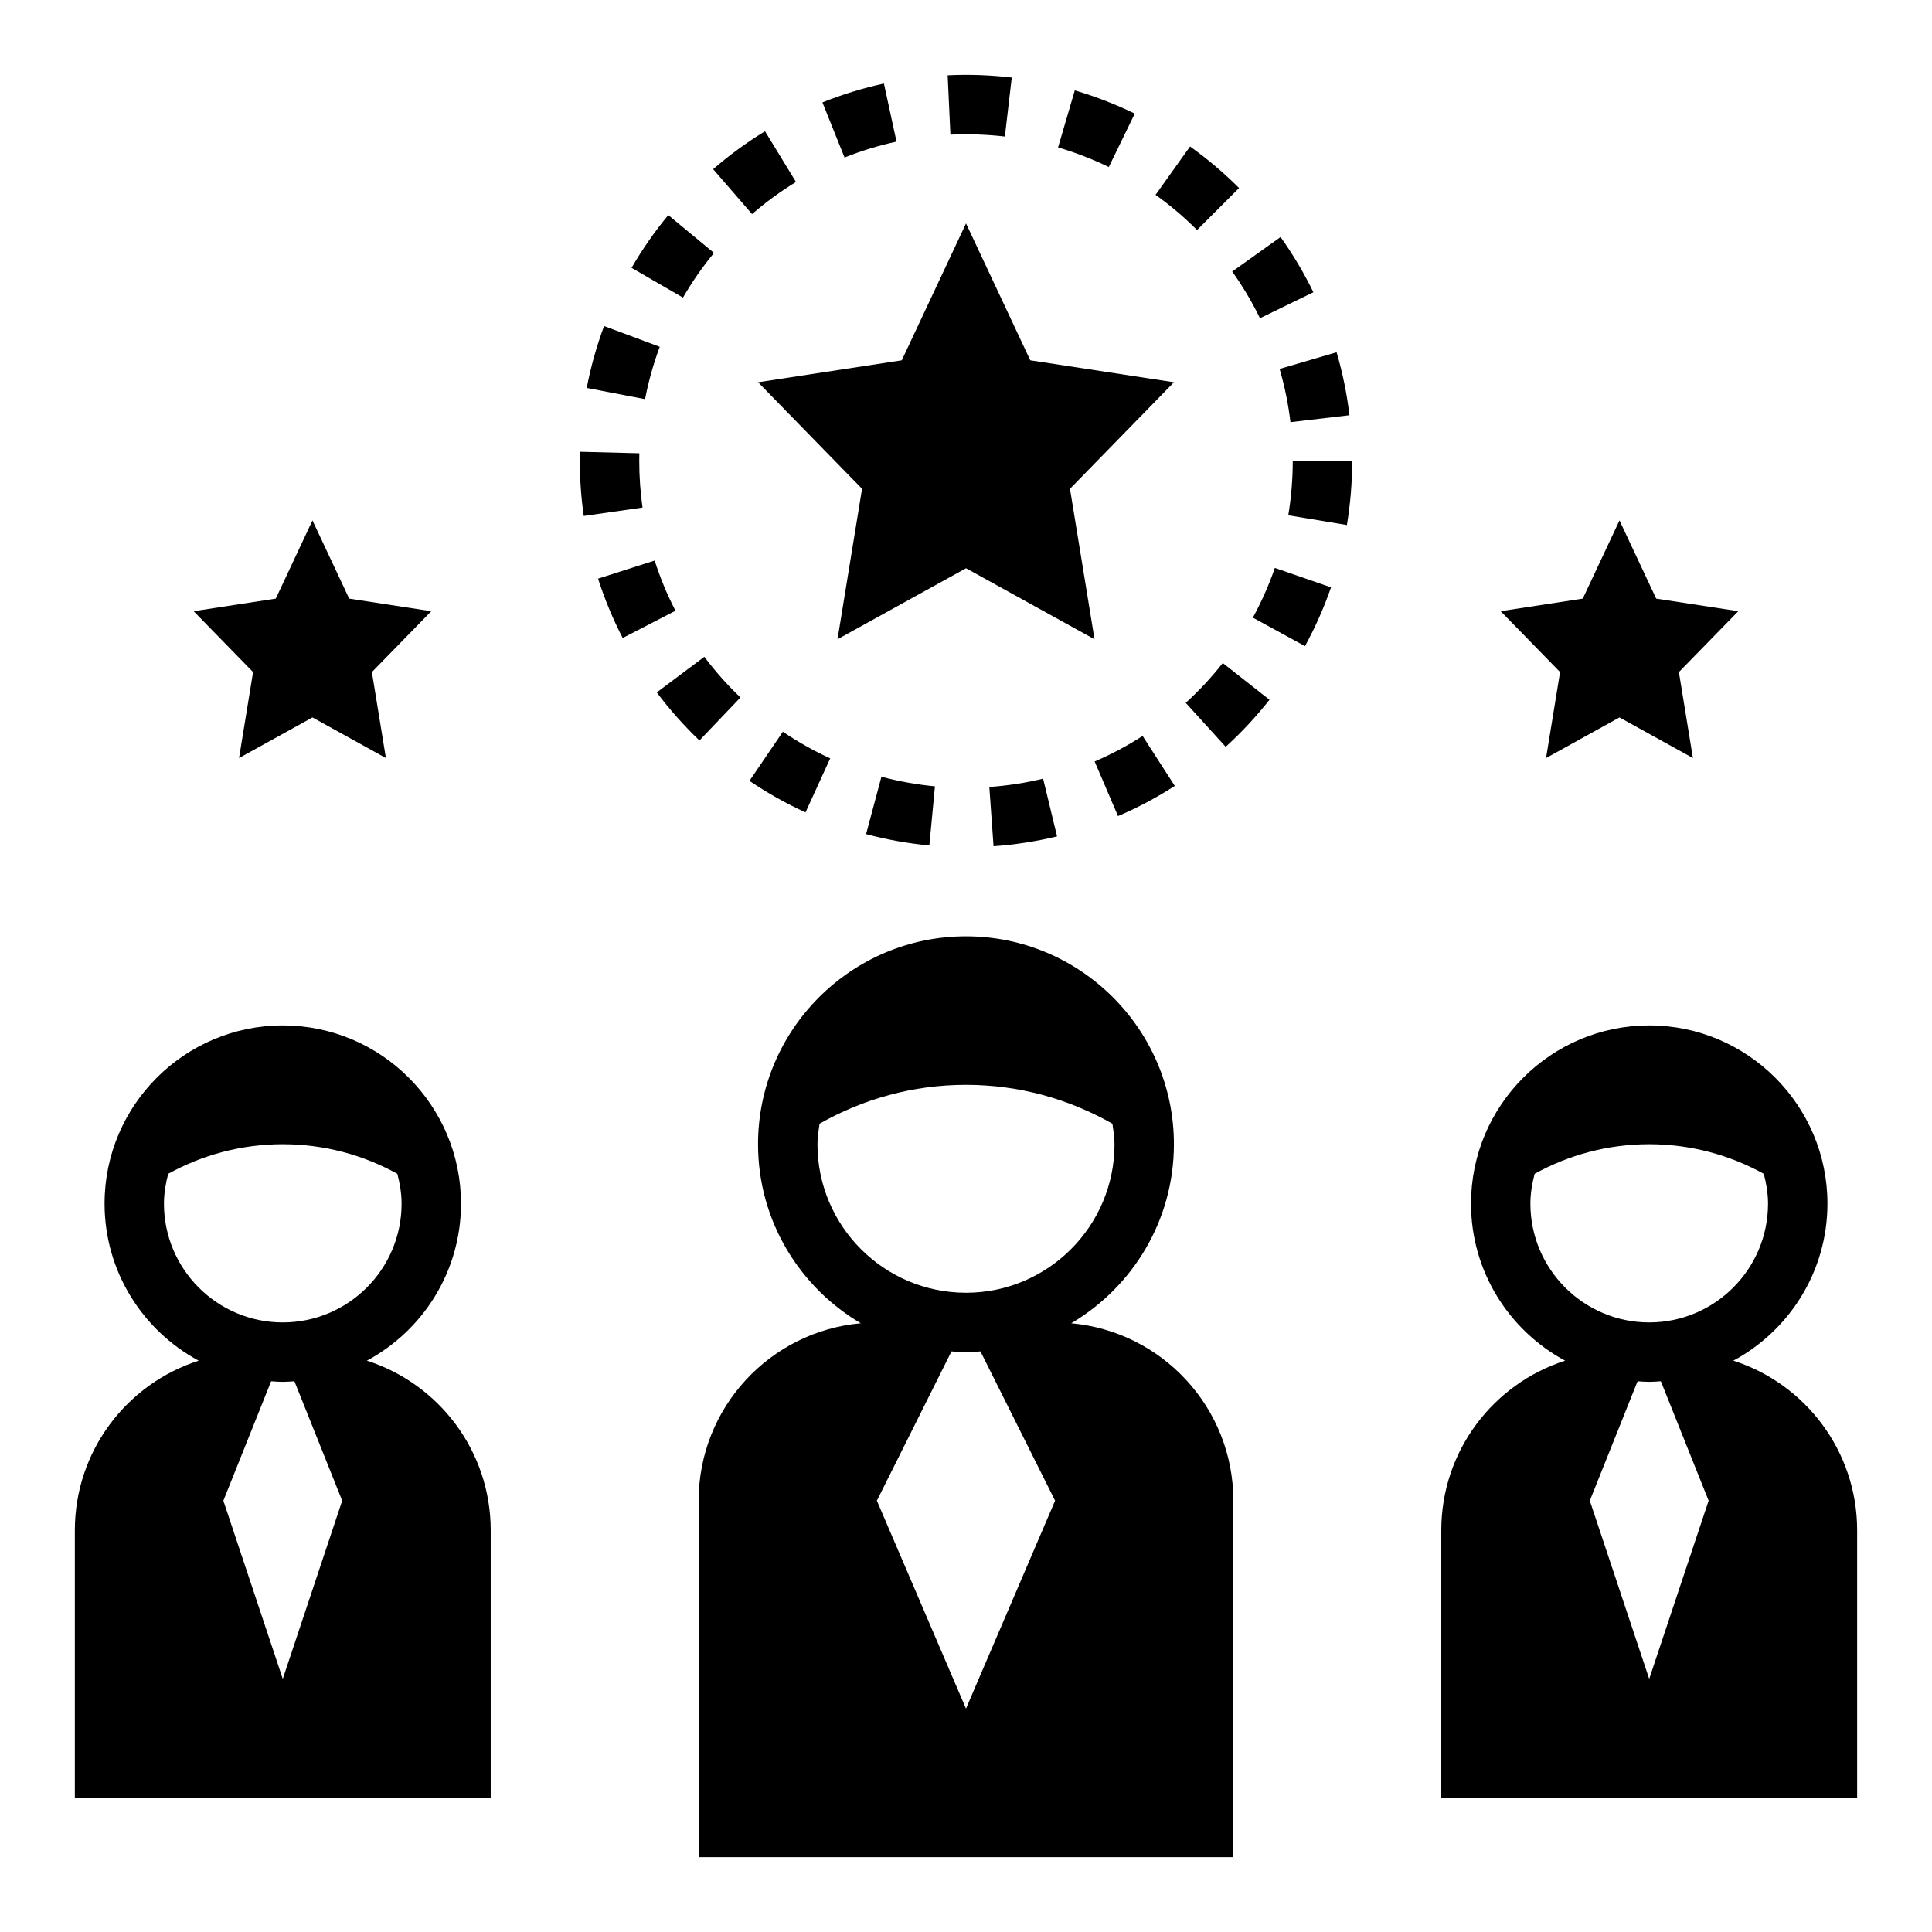 <?xml version="1.0" encoding="UTF-8"?>
<!-- Uploaded to: SVG Repo, www.svgrepo.com, Generator: SVG Repo Mixer Tools -->
<svg fill="#000000" width="800px" height="800px" version="1.1" viewBox="144 144 512 512" xmlns="http://www.w3.org/2000/svg">
 <g>
  <path d="m372.45 273.54-6.5 39.871 34.055-18.82 34.055 18.82-6.504-39.871 27.551-28.238-38.074-5.816-17.027-36.281-17.027 36.281-38.078 5.816z"/>
  <path d="m236.54 302.64-9.73-20.727-9.727 20.727-21.762 3.332 15.746 16.137-3.715 22.781 19.457-10.762 19.461 10.762-3.715-22.781 15.742-16.137z"/>
  <path d="m582.91 302.64-9.73-20.727-9.73 20.727-21.758 3.332 15.742 16.137-3.715 22.781 19.461-10.762 19.461 10.762-3.719-22.781 15.746-16.137z"/>
  <path d="m313.41 266.18 0.023-2.055-15.734-0.402-0.031 2.457c0 4.871 0.348 9.77 1.031 14.555l15.578-2.227c-0.574-4.047-0.867-8.203-0.867-12.328z"/>
  <path d="m410.3 180.18 1.828-15.633c-5.621-0.66-11.359-0.867-16.988-0.59l0.73 15.727c4.769-0.227 9.656-0.055 14.43 0.496z"/>
  <path d="m501.62 254.04c-0.66-5.629-1.812-11.25-3.41-16.688l-15.102 4.422c1.348 4.606 2.312 9.352 2.875 14.105z"/>
  <path d="m458.23 330.26 10.586 11.652c4.195-3.809 8.102-8.016 11.609-12.469l-12.375-9.73c-2.961 3.769-6.269 7.316-9.82 10.547z"/>
  <path d="m390.29 368.05 1.48-15.664c-4.777-0.457-9.547-1.309-14.184-2.543l-4.062 15.207c5.477 1.465 11.113 2.473 16.766 3z"/>
  <path d="m476.02 307.68 13.816 7.551c2.731-5 5.055-10.242 6.894-15.578l-14.879-5.148c-1.559 4.516-3.527 8.949-5.832 13.176z"/>
  <path d="m485.41 280.55 15.531 2.582c0.922-5.562 1.395-11.262 1.395-16.953h-15.742c-0.004 4.816-0.406 9.656-1.184 14.371z"/>
  <path d="m378.25 166.14c-5.559 1.203-11.043 2.883-16.297 5l5.863 14.602c4.434-1.777 9.07-3.195 13.77-4.211z"/>
  <path d="m428.83 167.95-4.43 15.117c4.598 1.348 9.125 3.102 13.445 5.195l6.879-14.16c-5.109-2.481-10.453-4.543-15.895-6.152z"/>
  <path d="m299.49 246.81 15.461 2.969c0.906-4.715 2.211-9.375 3.891-13.871l-14.754-5.504c-1.984 5.316-3.527 10.832-4.598 16.406z"/>
  <path d="m340.23 328.84c-3.473-3.312-6.699-6.941-9.574-10.785l-12.602 9.438c3.394 4.535 7.195 8.816 11.305 12.738z"/>
  <path d="m357.47 359.29 6.543-14.312c-4.359-1.992-8.582-4.375-12.547-7.062l-8.848 13.02c4.699 3.191 9.695 6 14.852 8.355z"/>
  <path d="m332.99 188.83 10.312 11.902c3.629-3.141 7.543-6.016 11.645-8.508l-8.211-13.438c-4.844 2.949-9.465 6.336-13.746 10.043z"/>
  <path d="m470.55 215.96c2.785 3.906 5.258 8.062 7.352 12.375l14.16-6.887c-2.481-5.094-5.406-10.012-8.699-14.633z"/>
  <path d="m311.37 214.98 13.625 7.887c2.41-4.164 5.18-8.148 8.227-11.832l-12.121-10.035c-3.606 4.356-6.879 9.062-9.73 13.98z"/>
  <path d="m450.23 195.64c3.914 2.785 7.613 5.926 10.996 9.32l11.141-11.133c-4.008-4.008-8.375-7.707-12.996-11.004z"/>
  <path d="m317.49 292.55-14.996 4.793c1.723 5.391 3.922 10.684 6.527 15.734l13.988-7.227c-2.215-4.273-4.062-8.746-5.519-13.301z"/>
  <path d="m434.09 345.8 6.195 14.469c5.203-2.219 10.266-4.914 15.043-7.996l-8.527-13.242c-4.047 2.613-8.32 4.887-12.711 6.769z"/>
  <path d="m407.3 368.26c5.66-0.402 11.32-1.273 16.832-2.606l-3.699-15.297c-4.652 1.125-9.445 1.859-14.25 2.203z"/>
  <path d="m427.88 494.68c16.254-9.59 27.219-27.238 27.219-47.445 0-30.387-24.719-55.105-55.105-55.105-30.387 0-55.105 24.719-55.105 55.105 0 20.207 10.965 37.855 27.223 47.445-24.078 2.164-42.965 22.371-42.965 47.02v94.465h141.7l0.004-94.465c0-24.648-18.887-44.855-42.965-47.02zm-27.883 102.12-23.617-55.105 19.773-39.559c1.277 0.098 2.543 0.199 3.844 0.199s2.566-0.102 3.84-0.195l19.773 39.555zm0-110.21c-21.703 0-39.359-17.656-39.359-39.359 0-1.867 0.301-3.644 0.551-5.441 11.461-6.508 24.691-10.301 38.809-10.301 14.113 0 27.348 3.793 38.809 10.305 0.25 1.793 0.551 3.57 0.551 5.438 0 21.703-17.656 39.359-39.359 39.359z"/>
  <path d="m241.23 504.59c14.832-7.973 24.941-23.633 24.941-41.617 0-26.047-21.184-47.23-47.23-47.23-26.047 0-47.23 21.184-47.23 47.23 0 17.988 10.109 33.645 24.938 41.621-19.031 6.098-32.816 23.918-32.816 44.969v70.848h110.21v-70.848c0.004-21.051-13.781-38.871-32.809-44.973zm-22.293 84.332-15.742-47.23 12.66-31.645c1.02 0.07 2.043 0.156 3.082 0.156 1.039 0 2.062-0.086 3.086-0.156l12.66 31.645zm0-94.465c-17.367 0-31.488-14.121-31.488-31.488 0-2.746 0.465-5.359 1.125-7.902 9.008-4.973 19.336-7.84 30.363-7.84s21.355 2.867 30.363 7.84c0.66 2.543 1.125 5.156 1.125 7.906 0 17.363-14.121 31.484-31.488 31.484z"/>
  <path d="m603.35 504.59c14.832-7.973 24.941-23.633 24.941-41.617 0-26.047-21.184-47.23-47.23-47.23s-47.23 21.184-47.23 47.23c0 17.988 10.109 33.645 24.938 41.621-19.031 6.098-32.816 23.918-32.816 44.969v70.848h110.21v-70.848c0.004-21.051-13.781-38.871-32.809-44.973zm-22.293 84.332-15.742-47.23 12.66-31.645c1.02 0.07 2.043 0.156 3.082 0.156 1.039 0 2.062-0.086 3.086-0.156l12.66 31.645zm0-94.465c-17.367 0-31.488-14.121-31.488-31.488 0-2.746 0.465-5.359 1.125-7.902 9.008-4.973 19.336-7.84 30.363-7.84 11.027 0 21.355 2.867 30.363 7.84 0.66 2.543 1.125 5.156 1.125 7.906 0 17.363-14.121 31.484-31.488 31.484z"/>
 </g>
</svg>
